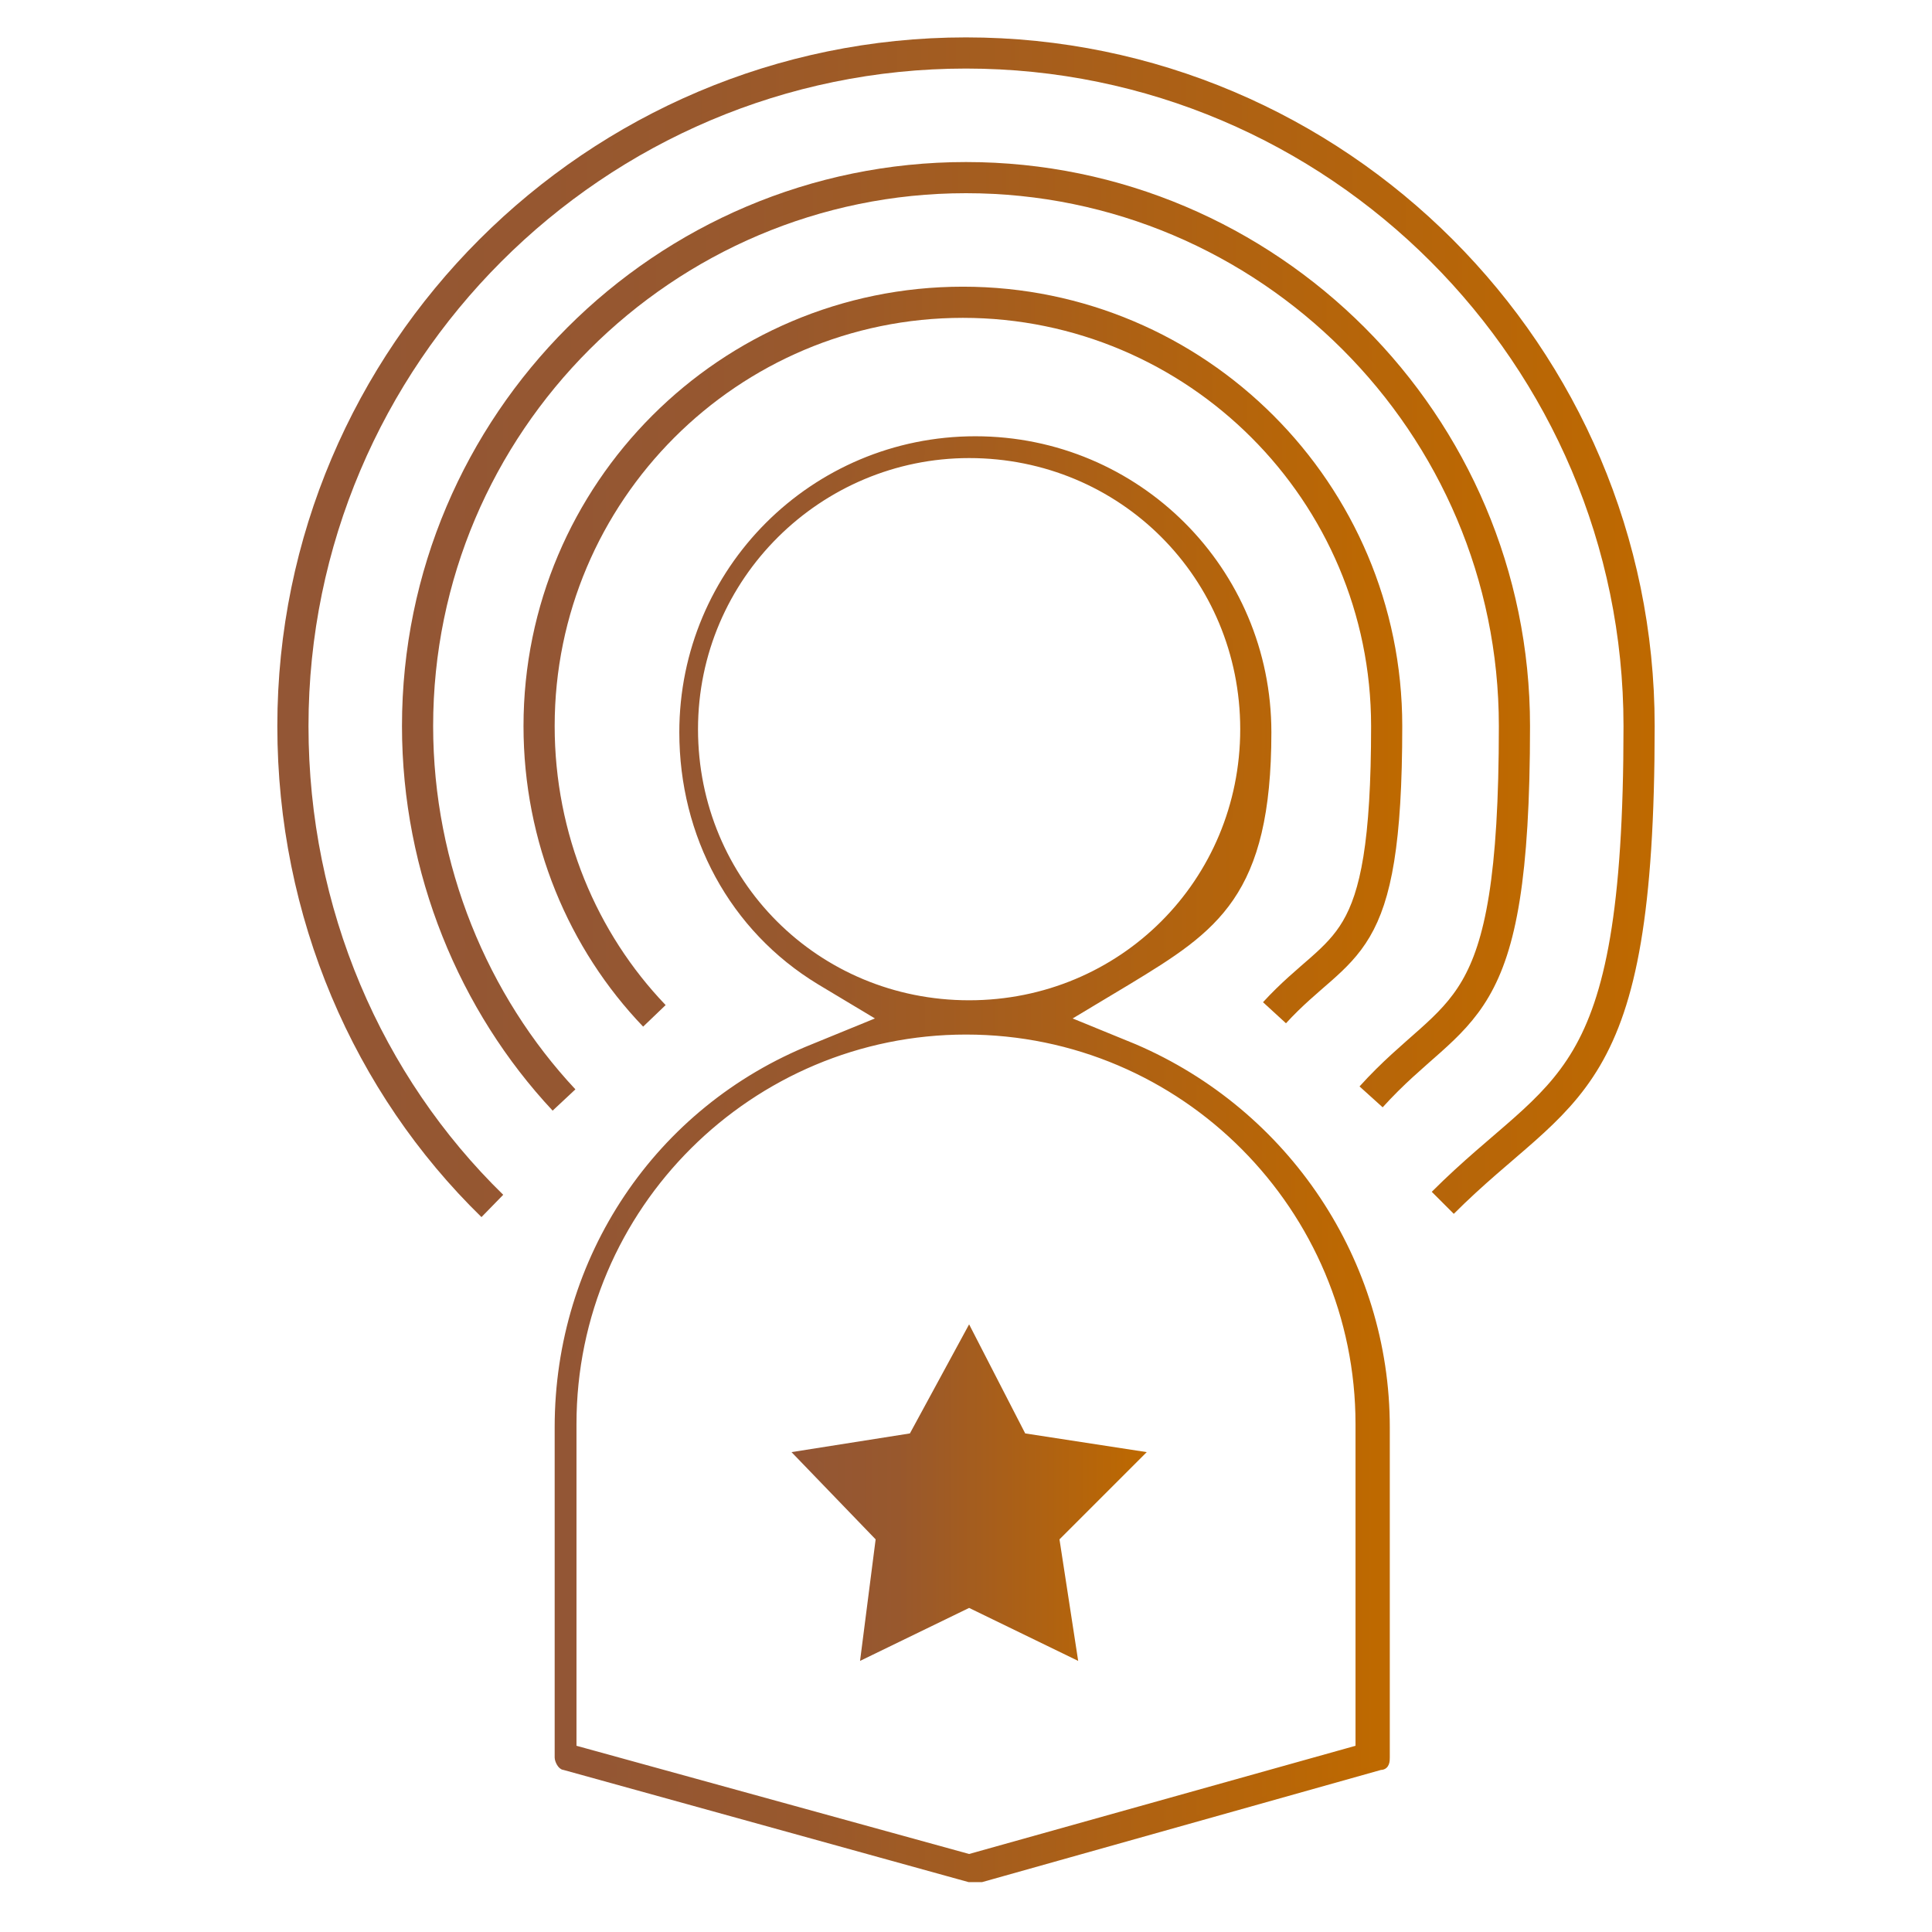 <svg viewBox="0 0 62 62" xmlns:xlink="http://www.w3.org/1999/xlink" version="1.1" xmlns="http://www.w3.org/2000/svg" id="Layer_1">
  
  <defs>
    <style>
      .st0 {
        stroke: url(#Degradado_sin_nombre_922);
      }

      .st0, .st1, .st2, .st3 {
        stroke-miterlimit: 10;
      }

      .st0, .st1, .st3 {
        fill: none;
      }

      .st1 {
        stroke: url(#Degradado_sin_nombre_924);
      }

      .st4 {
        fill: url(#Degradado_sin_nombre_925);
      }

      .st2 {
        fill: url(#Degradado_sin_nombre_92);
        stroke: url(#Degradado_sin_nombre_921);
        stroke-width: .2px;
      }

      .st3 {
        stroke: url(#Degradado_sin_nombre_923);
      }
    </style>
    <linearGradient gradientUnits="userSpaceOnUse" y2="37.1" x2="44.2" y1="37.1" x1="17.8" data-name="Degradado sin nombre 92" id="Degradado_sin_nombre_92">
      <stop stop-color="#935635" offset="0"></stop>
      <stop stop-color="#98582d" offset=".3"></stop>
      <stop stop-color="#a95f19" offset=".6"></stop>
      <stop stop-color="#be6900" offset="1"></stop>
    </linearGradient>
    <linearGradient xlink:href="#Degradado_sin_nombre_92" x2="44.4" x1="17.6" data-name="Degradado sin nombre 92" id="Degradado_sin_nombre_921"></linearGradient>
    <linearGradient xlink:href="#Degradado_sin_nombre_92" y2="20.1" x2="53.1" y1="20.1" x1="8.9" data-name="Degradado sin nombre 92" id="Degradado_sin_nombre_922"></linearGradient>
    <linearGradient xlink:href="#Degradado_sin_nombre_92" y2="20.4" x2="49.1" y1="20.4" x1="12.9" data-name="Degradado sin nombre 92" id="Degradado_sin_nombre_923"></linearGradient>
    <linearGradient xlink:href="#Degradado_sin_nombre_92" y2="21.1" x2="45.1" y1="21.1" x1="16.9" data-name="Degradado sin nombre 92" id="Degradado_sin_nombre_924"></linearGradient>
    <linearGradient xlink:href="#Degradado_sin_nombre_92" y2="47.9" x2="36.8" y1="47.9" x1="25.4" data-name="Degradado sin nombre 92" id="Degradado_sin_nombre_925"></linearGradient>
  </defs>
  <path d="M31.1,60.3s0,0,0,0l-13-3.6c-.1,0-.2-.2-.2-.3v-10.6c0-5.4,3.2-10.2,8.2-12.2l2.2-.9-2-1.2c-2.8-1.7-4.4-4.7-4.4-8,0-5.2,4.2-9.4,9.4-9.4s9.4,4.2,9.4,9.4-1.7,6.3-4.5,8l-2,1.2,2.2.9c4.9,2.1,8.1,6.9,8.1,12.2v10.6c0,.1,0,.3-.2.3l-12.8,3.6s0,0,0,0ZM31,33.1c-6.9,0-12.6,5.6-12.6,12.6v10.4l12.7,3.5,12.5-3.5v-10.4c0-6.9-5.6-12.6-12.6-12.6ZM31.1,14.6c-4.8,0-8.8,3.9-8.8,8.8s3.9,8.8,8.8,8.8,8.8-3.9,8.8-8.8-3.9-8.8-8.8-8.8Z" class="st2"></path>
  <path d="M15.8,38.7c-4-3.9-6.4-9.4-6.4-15.4C9.4,11.4,19.1,1.7,31,1.7s21.6,9.7,21.6,21.6-2.4,11.4-6.3,15.3" class="st0"></path>
  <path d="M18.1,35.3c-2.9-3.1-4.7-7.4-4.7-12,0-9.7,7.9-17.6,17.6-17.6s17.6,7.9,17.6,17.6-1.8,8.8-4.6,11.9" class="st3"></path>
  <path d="M21,32.6c-2.3-2.4-3.7-5.7-3.7-9.3,0-7.5,6.1-13.6,13.6-13.6s13.6,6.1,13.6,13.6-1.4,6.8-3.6,9.2" class="st1"></path>
  <polygon points="31.1 42.5 32.9 46 36.8 46.6 34 49.4 34.6 53.3 31.1 51.6 27.6 53.3 28.1 49.4 25.4 46.6 29.2 46 31.1 42.5" class="st4"></polygon>
</svg>